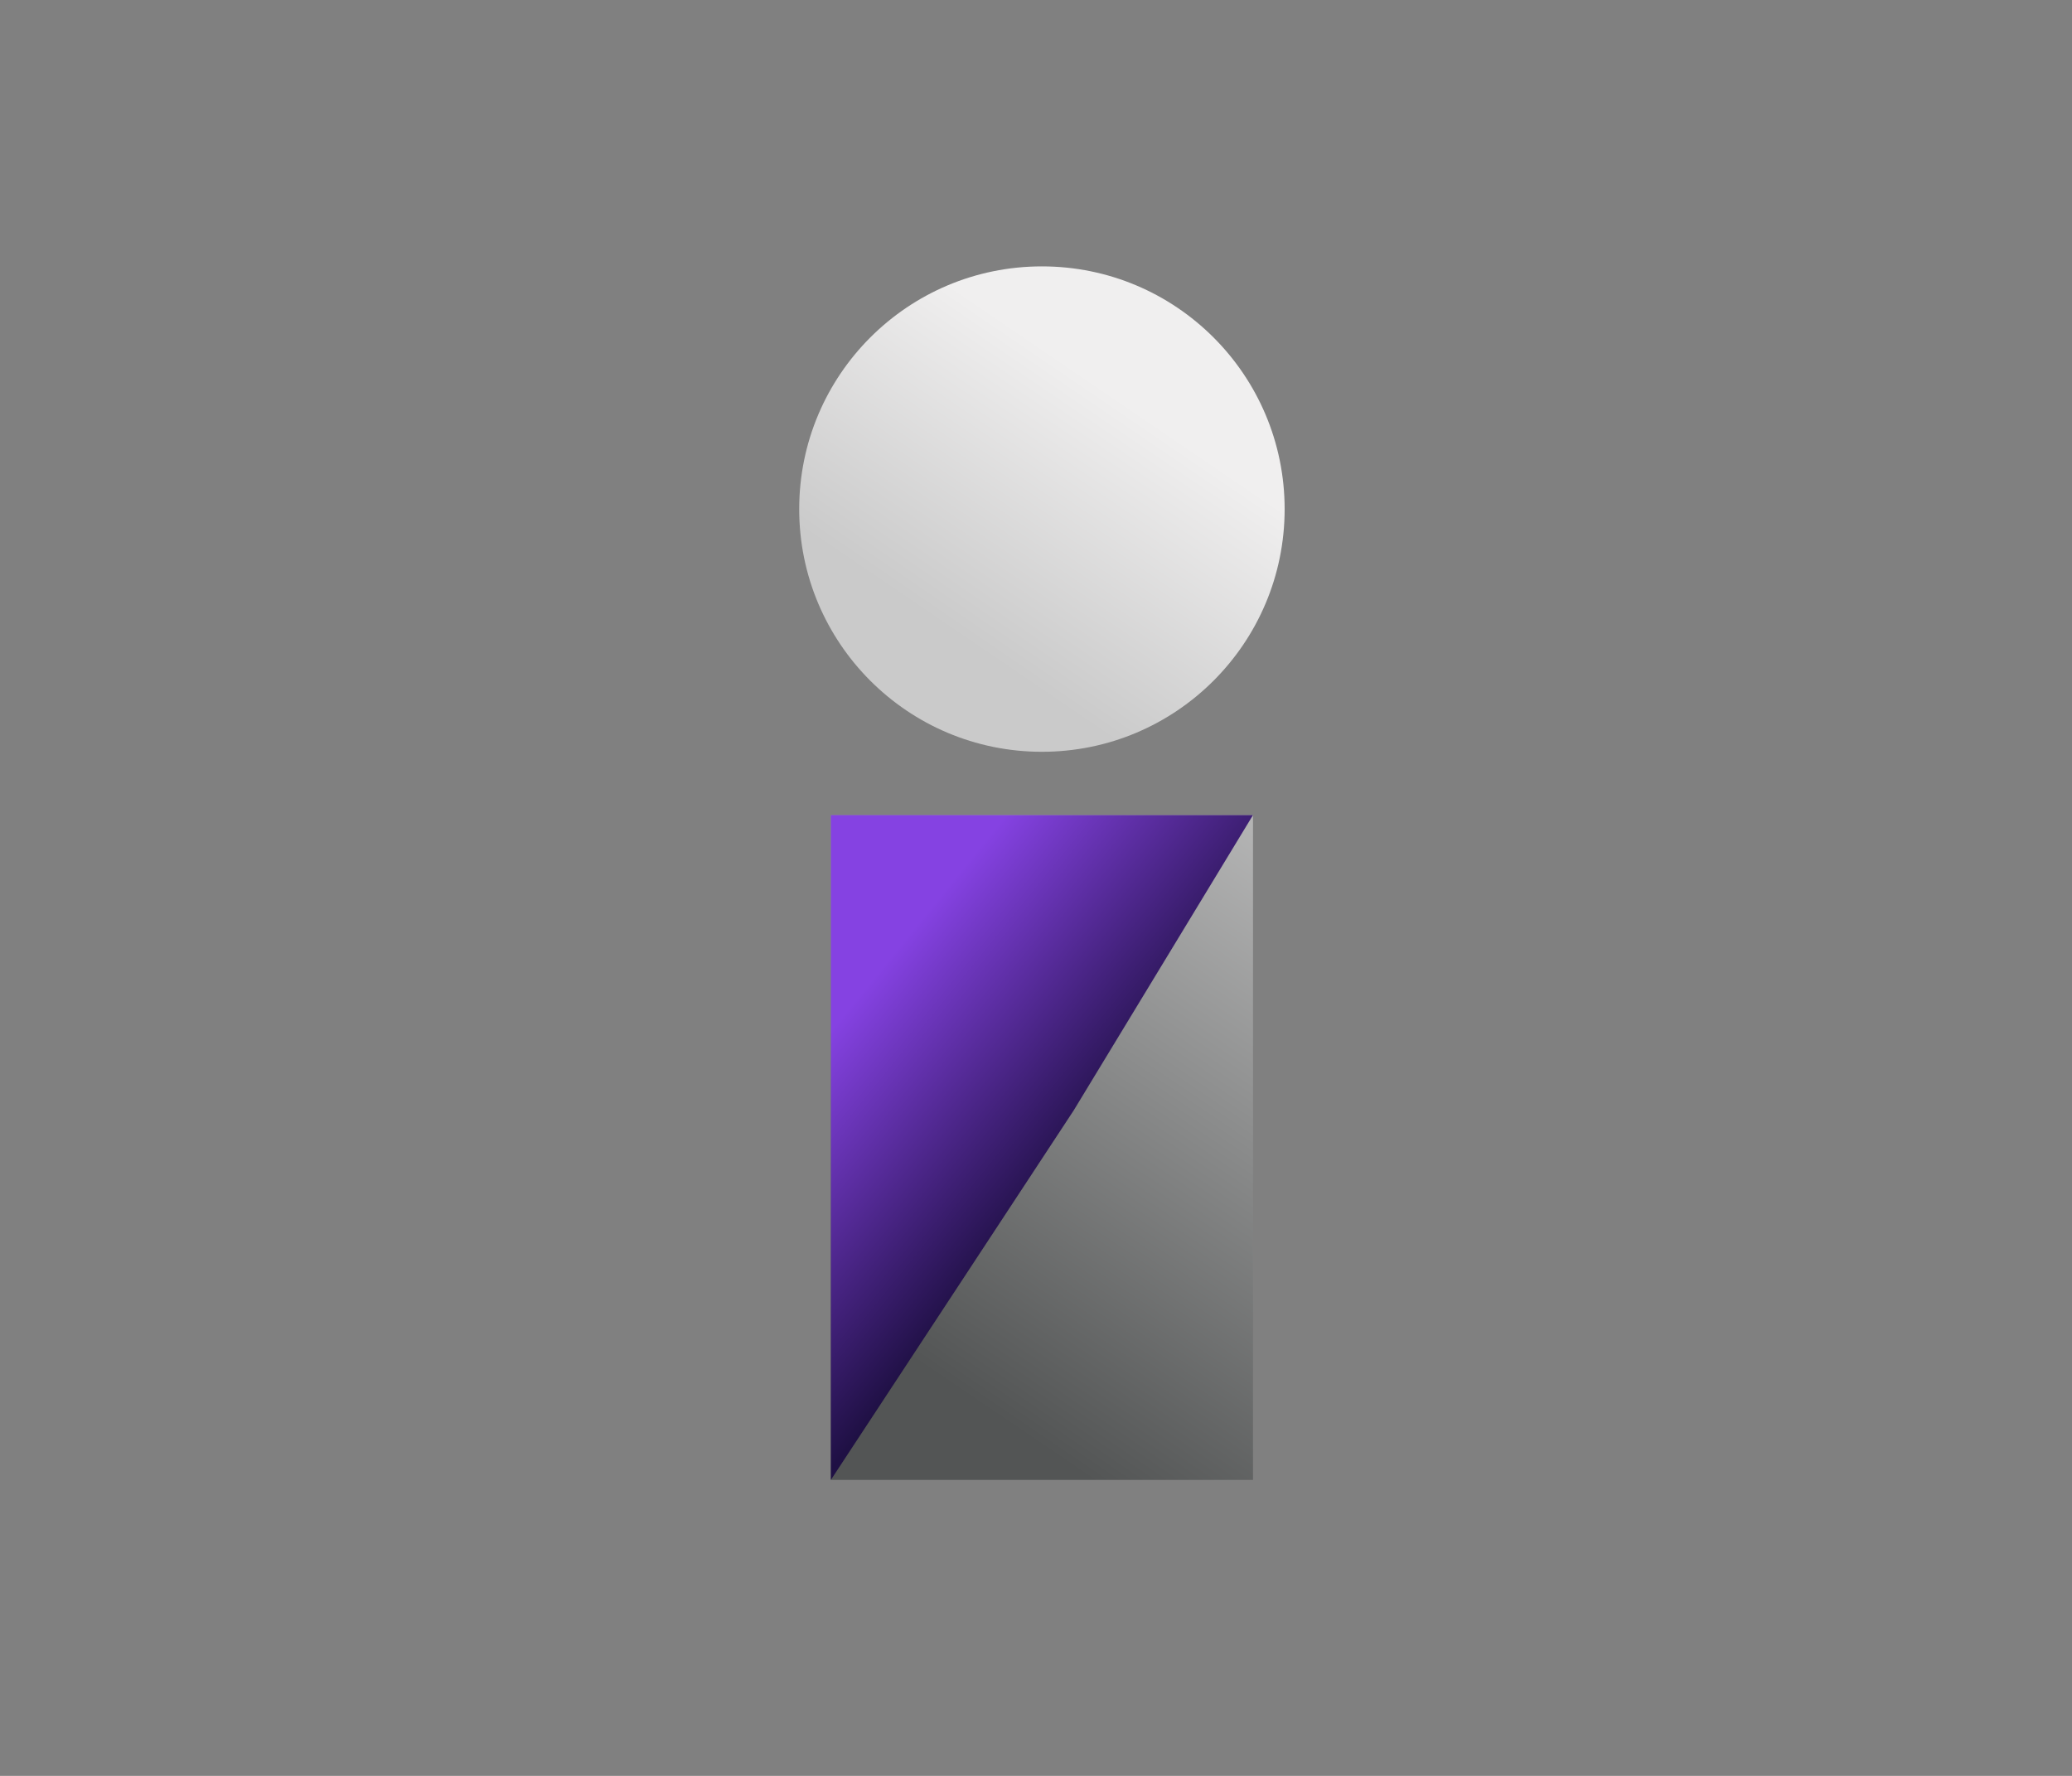 <svg width="140" height="120" viewBox="0 0 140 120" fill="none" xmlns="http://www.w3.org/2000/svg">
<rect x="0" y="0" width="140" height="120" fill="#808080" stroke="none"/>
<rect x="56.14" y="55.078" width="28.522" height="44.922" fill="url(#paint0_linear_443_4241)"/>
<path d="M56.14 55.078H84.661L72.54 75.044L56.14 100V55.078Z" fill="url(#paint1_linear_443_4241)"/>
<circle cx="70.4" cy="34.4" r="16.4" fill="url(#paint2_linear_443_4241)"/>
<defs>
<linearGradient id="paint0_linear_443_4241" x1="52.574" y1="85.707" x2="80.652" y2="44.301" gradientUnits="userSpaceOnUse">
<stop stop-color="#535555"/>
<stop offset="1" stop-color="#C4C4C4"/>
</linearGradient>
<linearGradient id="paint1_linear_443_4241" x1="76.105" y1="74.687" x2="61.586" y2="62.908" gradientUnits="userSpaceOnUse">
<stop stop-color="#1F1044"/>
<stop offset="1" stop-color="#8542E2"/>
</linearGradient>
<linearGradient id="paint2_linear_443_4241" x1="75.204" y1="26.614" x2="64.271" y2="42.683" gradientUnits="userSpaceOnUse">
<stop stop-color="#F0EFEF"/>
<stop offset="1" stop-color="#CACACA"/>
</linearGradient>
</defs>
</svg>
